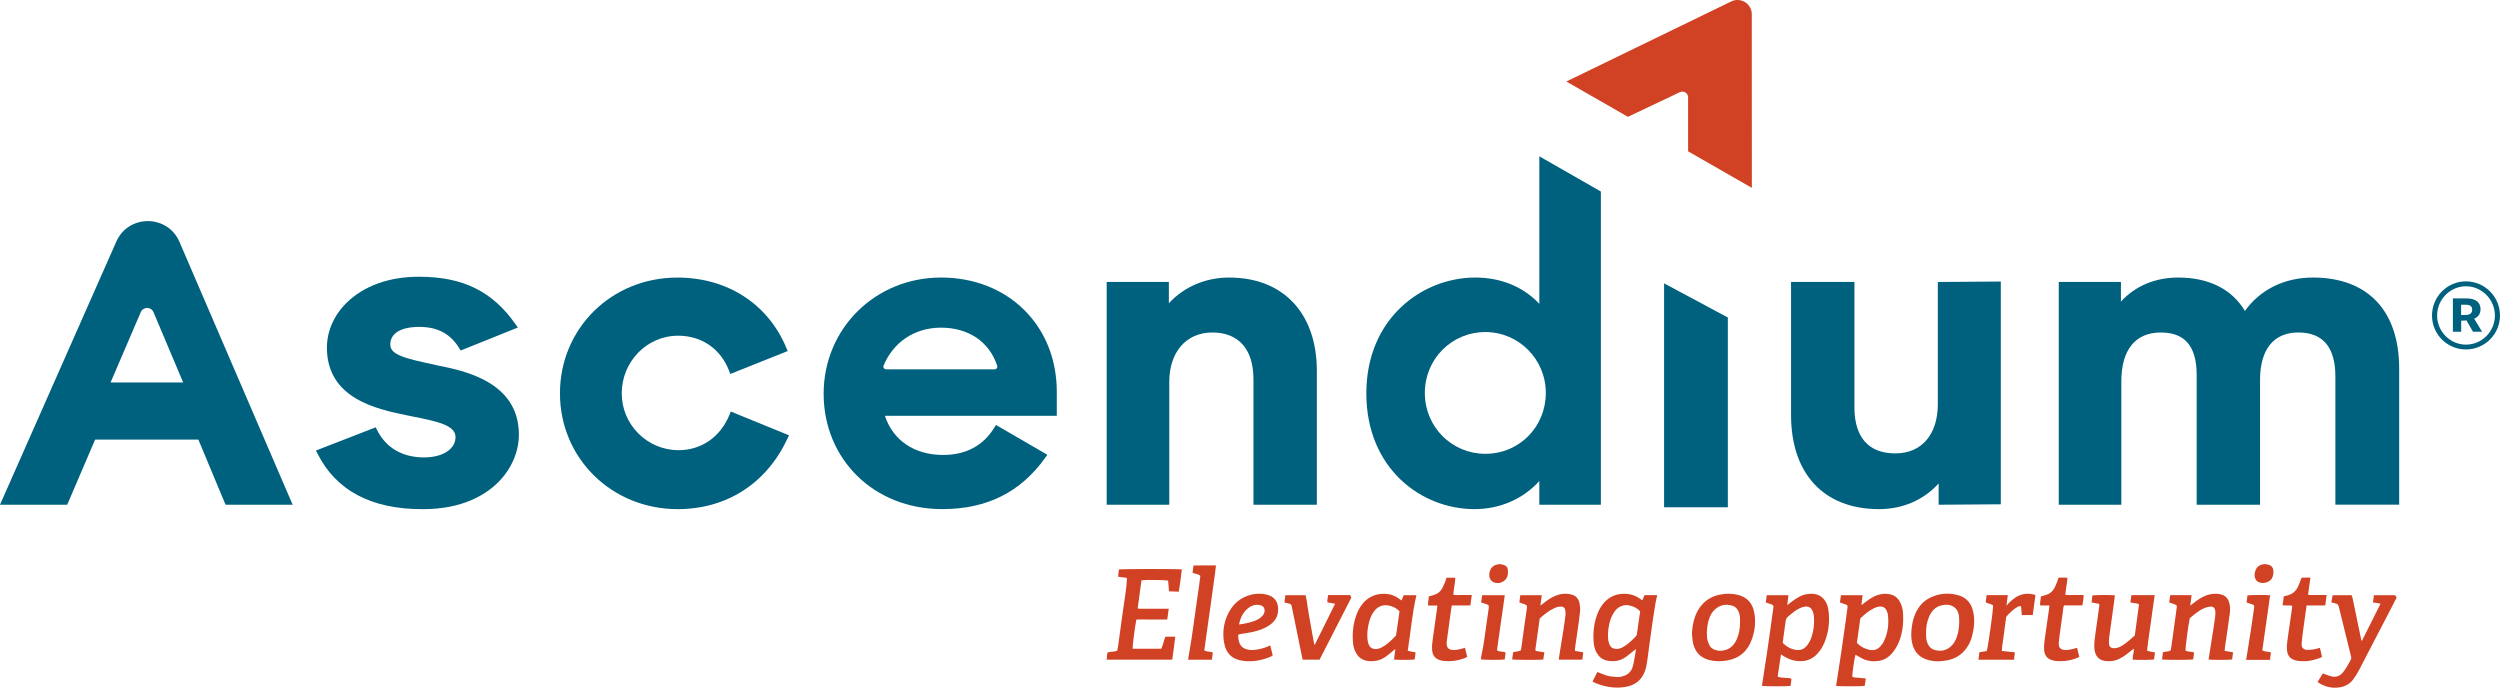 <?xml version="1.0" encoding="UTF-8"?><svg id="Layer_1" xmlns="http://www.w3.org/2000/svg" viewBox="0 0 2065.19 568.09"><polygon points="1374.66 419.06 1427.33 419.06 1427.33 262.28 1374.66 234.07 1374.66 419.06" fill="#00617f" stroke-width="0"/><path d="M1447.17,155.19l-.07-143.47c0-8.66-9.14-14.32-16.97-10.52l-136.22,66.13,50.88,29.17,42.95-20.38c3.14-1.49,6.76.78,6.76,4.24v44.65l52.67,30.19Z" fill="#d14124" stroke-width="0"/><path d="M361.24,301.79l-1.07-.23c-26.18-5.6-37.76-8.43-37.76-17,0-9.23,8.73-14.52,23.95-14.52s25.74,5.75,33.01,17.58l1.19,1.94,47.22-18.99-1.92-2.75c-18.96-27.11-43.47-39.2-79.47-39.2-24.66-.13-45.85,7.48-60.14,21.57-10.44,10.3-16.19,23.44-16.19,37.02,0,42.19,41.38,50.77,66.11,55.9l4.29.86c20.03,3.99,35.85,7.14,35.85,17.04s-10.43,16.84-25.95,16.84c-17.98,0-31.43-7.83-38.9-22.67l-1.1-2.18-49.35,19.16,1.32,2.62c15.3,30.4,44.35,45.82,86.33,45.82.29,0,.57,0,.86,0,32.62,0,51.61-11.95,61.81-22.02,11.01-10.86,17.32-25.28,17.32-39.55,0-43.8-45.53-52.86-67.44-57.21" fill="#00617f" stroke-width="0"/><path d="M602.67,342.46c-7.42,18.42-23.17,29.42-42.14,29.42-25.88,0-46.93-21.06-46.93-46.95s20.47-47.61,46.6-47.61c19.42,0,35.17,10.86,42.12,29.04l.97,2.55,47.38-18.89-1.03-2.5c-15.12-36.46-48.8-58.23-90.1-58.23-54.38,0-96.97,42.01-96.97,95.65s42.74,95.65,97.3,95.65c40.45,0,73.51-21.31,90.72-58.46l1.18-2.54-48.08-19.62-1.01,2.51Z" fill="#00617f" stroke-width="0"/><path d="M731.95,305.07c-1.55,0-2.67-1.58-2.08-3,7.95-19.14,25.3-31.4,47.48-31.4s39.77,11.19,46.44,31.54c.46,1.4-.65,2.87-2.13,2.87h-89.72ZM777.36,229.27c-54.37,0-96.97,42.16-96.97,95.98s41.2,95.31,97.96,95.31c36.84,0,64.69-13.89,85.14-42.48l1.71-2.39-42.46-24.64-1.38,2.23c-9.23,14.96-23.48,22.55-42.34,22.55-23.64,0-41.35-12.02-48.04-32.36h142.01v-19.88c0-54.65-40.22-94.32-95.63-94.32" fill="#00617f" stroke-width="0"/><path d="M1015.5,229.27c-19.65,0-37.45,7.66-49.93,21.25v-17.61h-51.36v184.02h51.69v-101.27c0-24.9,13.98-41,35.61-41s33.95,13.74,33.95,38.68v103.59h52.36v-110.53c0-47.57-27.71-77.12-72.32-77.12" fill="#00617f" stroke-width="0"/><path d="M1226.99,374.88c-27.65,0-49.97-22.17-49.97-50.29s22.32-50.29,49.97-50.29,49.97,22.5,49.97,50.29-21.65,50.29-49.97,50.29M1271.6,251c-13.16-14.07-31.67-21.73-52.93-21.73-43.62,0-89.97,33.52-89.97,95.65s45.4,95.65,89.3,95.65c21.05,0,40.18-8.36,53.6-23.2v19.56h50.85V158.22l-50.85-29.1v121.88Z" fill="#00617f" stroke-width="0"/><path d="M1600.79,333.85c0,25.09-13.39,40.67-34.94,40.67-28.06,0-33.95-20.67-33.95-38.02v-103.59h-52.36v109.88c0,48.7,27.16,77.78,72.65,77.78,19.58,0,36.8-7.47,49.27-21.21v17.59l51.36-.37v-184.02l-52.03.38v100.92Z" fill="#00617f" stroke-width="0"/><path d="M1910.58,229.27c-23.41,0-43.6,9.99-56.09,27.58-10.87-18.07-29.84-27.58-55.17-27.58-19,0-35.51,7-47.27,19.86v-16.22h-51.36v184.02h51.69v-101.93c0-26.01,11.58-40.34,32.61-40.34,19.93,0,29.62,11.46,29.62,35.05v107.22h52.35v-102.92c0-25.38,11.23-39.35,31.62-39.35s30.62,12.23,30.62,36.36v105.9h52.69v-112.52c0-47.75-25.99-75.14-71.31-75.14" fill="#00617f" stroke-width="0"/><path d="M126.77,257.83l24.56,58.14h-60.01l25-58.17c1.97-4.58,8.51-4.56,10.45.03M78.58,363.12h85.27l22.47,53.81h55.43l-93.52-217.16c-9.78-22.7-42.11-22.86-52.11-.25L0,416.93h55.53l23.05-53.81Z" fill="#00617f" stroke-width="0"/><path d="M1354.91,505c-2.29-2.49-5.12-3.89-8.22-4.69-1.36-.36-2.87-.56-4.23-.39-3.82.49-6.86,2.41-8.99,5.65-1.42,2.13-2.52,4.38-3.28,6.86-1.45,4.83-2.13,9.77-1.83,14.81.1,1.57.46,3.16.97,4.64.89,2.71,2.92,4.03,5.75,4.18,2.25.12,4.2-.68,6.07-1.77,3.96-2.32,7.18-5.51,10.34-8.77.41-.41.61-1.11.7-1.71.94-6.26,1.81-12.54,2.71-18.8M1356.79,495.84c.58-1.45,1.14-2.83,1.69-4.2h10.47c-.55,2.59-1.13,5.03-1.54,7.51-.8,4.78-1.55,9.57-2.25,14.36-.78,5.42-1.52,10.85-2.27,16.27-.7,5.2-1.31,10.41-2.08,15.59-.41,2.75-.8,5.53-1.67,8.15-2.7,8.31-8.6,12.86-17.19,14.07-8.32,1.18-16.29-.2-24-3.33-.8-.32-1.54-.78-2.41-1.23,1.38-2.71,2.7-5.32,3.99-7.88,2.37.92,4.55,1.83,6.79,2.59,2.87,1.01,5.89,1.31,8.9,1.52,2.3.17,4.61-.27,6.77-1.09,3.5-1.35,5.8-3.97,6.79-7.52.89-3.19,1.35-6.52,1.98-9.79.26-1.38.41-2.78.72-4.78-.96.75-1.47,1.14-1.98,1.55-2.37,1.86-4.64,3.89-7.15,5.54-4.69,3.1-9.89,3.65-15.32,2.41-3.63-.84-6.21-3.09-8.03-6.26-1.65-2.88-2.37-6.09-2.59-9.35-.43-6.55.05-13.03,1.98-19.34,1.65-5.48,4.09-10.52,8.38-14.48,3.84-3.55,8.39-5.31,13.6-5.61,5.71-.32,10.83,1.21,15.34,4.78.19.15.38.29.58.41.05.03.15.03.51.1" fill="#d14124" stroke-width="0"/><path d="M1472.63,531.06c2.92,2.78,5.02,4.11,8.19,5.15,5.87,1.94,10.01.38,13.22-4.81,1.38-2.23,2.39-4.64,3.04-7.22.96-3.72,1.52-7.45,1.5-11.29-.02-2.54-.07-5.07-.97-7.51-1.23-3.29-3.34-4.76-6.76-4.26-1.47.22-2.92.75-4.26,1.38-3.55,1.69-6.47,4.28-9.47,6.76-1.35,1.13-1.86,2.46-2.06,4.09-.38,3.07-.87,6.12-1.3,9.18-.39,2.83-.75,5.65-1.13,8.53M1471.23,540.56c-.94,6.26-1.83,12.2-2.76,18.39,3.63,1.48,7.57.55,11.45,1.69-.26,1.94-.49,3.94-.75,5.9-2.01.56-21.75.53-23.68-.03.34-2.23.7-4.5,1.04-6.76,1.07-6.98,2.18-13.95,3.22-20.95.92-6.28,1.81-12.57,2.7-18.87.68-4.95,1.35-9.91,2.05-14.87.14-1.09.34-2.18.46-3.29.15-1.5-.15-1.98-1.59-2.49-1.48-.55-2.99-1.01-4.66-1.55.24-2.05.48-3.97.73-6.04h17.93c-.31,2.61-.61,5.22-.96,8.24,1.65-1.3,2.93-2.34,4.26-3.33,3.62-2.64,7.37-5.08,11.87-5.78,5.51-.85,10.68-.24,14.45,4.55,1.88,2.37,2.88,5.15,3.34,8.07,1.45,9.4.39,18.51-3.21,27.34-1.31,3.21-3.09,6.12-5.34,8.7-3.72,4.28-8.36,6.64-14.18,6.7-5.12.05-9.69-1.4-13.95-4.06-.68-.43-1.33-.85-2.44-1.57" fill="#d14124" stroke-width="0"/><path d="M1533.9,531.03c2.9,3.07,6.45,4.96,10.49,5.8,3.31.68,6.36-.1,8.72-2.64,1.18-1.26,2.29-2.7,3.04-4.25,3.43-7.05,4.35-14.52,3.38-22.24-.12-1.01-.49-2.01-.89-2.97-1.11-2.64-3.17-3.97-6.02-3.67-1.38.15-2.83.51-4.09,1.11-4.49,2.13-8.24,5.31-11.75,8.68-.96,6.74-1.89,13.32-2.87,20.18M1519.93,497.66c.31-2.15.56-4.03.85-6h17.89c-.32,2.71-.63,5.27-.99,8.19.72-.51,1.16-.78,1.55-1.11,3.8-3.02,7.68-5.94,12.42-7.37,3.1-.94,6.24-1.11,9.42-.48,4.33.85,7.22,3.51,8.99,7.44,1.25,2.78,1.93,5.73,2.01,8.77.09,2.8.2,5.6-.03,8.36-.72,8.44-2.93,16.39-8.27,23.23-3.02,3.86-6.89,6.52-11.68,7.25-4.76.73-9.54.24-13.92-2.06-1.83-.96-3.58-2.01-5.39-3.02-.9,2.52-2.88,16.34-2.58,18.32,1.77.61,3.67.61,5.56.73,1.83.1,3.62.36,5.53.55-.31,2.13-.6,4.15-.89,6.12-1.84.44-21.05.49-23.63.05.31-2.06.61-4.16.94-6.24,1.07-6.98,2.2-13.95,3.22-20.95,1.28-8.65,2.47-17.3,3.7-25.95.51-3.7,1.04-7.4,1.48-11.1.31-2.41.2-2.49-2.05-3.26-1.33-.46-2.66-.94-4.15-1.47" fill="#d14124" stroke-width="0"/><path d="M930.83,477.37c-2.42-.32-4.76-.63-7.2-.96.22-2.13.43-4.08.63-5.99,1.94-.46,49.49-.51,52.03-.05-.63,6.11-1.55,12.18-2.51,18.42-2.83-.1-5.42-.2-8.12-.32-.24-3.16-.46-6.04-.67-8.84-1.83-.58-18.42-.73-22.04-.27-1.04,7.64-2.08,15.32-3.12,23.05.84.68,1.74.44,2.58.44,6.84.02,13.7.02,20.54.02h2.51c-.41,3.05-.8,5.85-1.21,8.89h-8.7c-2.78,0-5.56-.02-8.36,0-2.83.03-5.7-.09-8.46.07-1.07,4.86-3.26,21.89-3.09,24.1h23.66c1.5-3.12,1.98-6.55,3.36-9.91,2.59-.19,5.27-.03,8.22-.1-.72,6.45-1.65,12.67-2.52,19.04h-54.16c.09-1.02.14-2.01.26-3,.1-.94.24-1.89.36-2.81,2.56-1.25,5.49-.27,8.17-1.77,1.19-6.5,1.88-13.2,2.87-19.86.99-6.6,1.72-13.24,2.78-19.82,1.26-7.9,2.58-18.46,2.2-20.32" fill="#d14124" stroke-width="0"/><path d="M1156.11,504.98c-2.32-2.46-5.13-3.92-8.26-4.67-1.5-.36-3.16-.48-4.69-.27-3.67.48-6.47,2.51-8.51,5.56-1.42,2.12-2.52,4.38-3.26,6.84-1.45,4.84-2.15,9.79-1.83,14.82.12,1.72.48,3.48,1.06,5.1.73,2.05,2.29,3.34,4.55,3.7,2.42.39,4.55-.32,6.6-1.47,4.5-2.49,8.14-6.02,11.5-9.69.94-6.7,1.88-13.22,2.83-19.92M1152.67,536.08c-2.73,2.22-5.08,4.23-7.54,6.09-2.3,1.74-4.88,3-7.73,3.57-3.82.77-7.63.72-11.26-.77-2.58-1.06-4.47-2.99-5.85-5.41-1.64-2.81-2.41-5.9-2.64-9.07-.58-7.69.14-15.27,2.85-22.55,1.65-4.44,3.96-8.51,7.52-11.74,3.97-3.63,8.68-5.42,14.06-5.65,5.49-.24,10.35,1.26,14.6,4.76.29.24.63.39,1.14.72.61-1.54,1.16-2.9,1.74-4.37h10.52c-3.55,15.13-4.73,30.5-7.18,45.9,1.19.29,2.17.58,3.14.77,1.01.2,2.01.31,3.28.49-.09,1.16-.15,2.17-.27,3.16-.12.94-.31,1.88-.46,2.8-1.79.39-14.24.46-17.02.07.36-2.8.7-5.6,1.11-8.77" fill="#d14124" stroke-width="0"/><path d="M1837.75,537.65c2.42.43,4.59.82,6.94,1.23-.27,2.03-.53,3.97-.78,5.89-1.81.41-16.75.48-19.46.07.34-2.17.67-4.33,1.01-6.5,1.09-6.82,2.17-13.65,3.24-20.47.43-2.75.85-5.49,1.18-8.26.17-1.5.27-3.02.17-4.52-.22-3.1-2.06-4.28-4.28-3.96-1.25.19-2.52.36-3.7.77-3.72,1.31-6.86,3.65-9.93,6.07-1.13.87-2.18,1.84-3.22,2.71-1.11,4.69-3.75,24.77-3.51,26.78,2.1,1.16,4.64.56,7.08,1.57-.24,1.88-.49,3.8-.73,5.68-1.91.48-23.32.53-25.74.05.24-1.91.46-3.86.7-5.83,2.06-1.02,4.52-.27,6.53-1.83.49-3.36.99-6.81,1.48-10.25.73-5.36,1.47-10.71,2.2-16.07.38-2.75.8-5.49,1.14-8.26.31-2.52.2-2.64-2.13-3.45-1.28-.43-2.54-.89-4.04-1.4.29-2.03.58-4.03.87-6.02h17.67c-.36,2.85-.72,5.56-1.11,8.58,1.98-1.5,3.7-2.85,5.48-4.13,3.46-2.44,7.1-4.52,11.36-5.24,2.92-.49,5.85-.56,8.73.22,3.22.87,5.37,2.9,6.43,6.11,1.07,3.28,1.04,6.64.6,9.93-1.25,9.36-2.68,18.71-4.03,28.08-.1.68-.09,1.4-.14,2.44" fill="#d14124" stroke-width="0"/><path d="M1301.15,537.68c2.23.39,4.38.78,6.75,1.21-.27,2.1-.53,4.03-.78,6.07h-19.29c0-.63-.09-1.23.02-1.81,1.23-7.76,2.52-15.52,3.74-23.28.63-4.08,1.21-8.17,1.65-12.26.14-1.38-.05-2.87-.38-4.23-.36-1.43-1.48-2.17-3.02-2.27-2.13-.14-4.08.44-5.97,1.33-4.45,2.08-8.21,5.13-11.94,8.44-1.21,8.58-2.42,17.21-3.62,25.86-.03.26.24.56.41.97,2.3.39,4.61.78,7.03,1.18-.32,2.15-.61,4.08-.89,5.97-2.87.38-23.88.29-25.71-.1.27-1.94.53-3.89.82-6,1.52-.27,2.99-.53,4.45-.82,1.81-.38,2.01-.55,2.23-2.22.97-6.91,1.89-13.83,2.87-20.76.56-4.09,1.16-8.17,1.77-12.26.38-2.44.17-2.81-2.2-3.63-1.26-.43-2.52-.89-3.96-1.38.26-2.03.49-3.96.75-6.02h17.74c-.38,2.83-.73,5.56-1.13,8.61.8-.61,1.35-1.02,1.89-1.45,3.24-2.56,6.57-5.03,10.42-6.64,4.21-1.74,8.58-2.18,13.07-1.14,3.92.92,6.19,3.53,6.94,7.34.43,2.23.63,4.59.43,6.86-.48,4.96-1.26,9.91-1.94,14.86-.55,3.94-1.14,7.86-1.71,11.79-.2,1.33-.41,2.66-.55,4.01-.05.53.05,1.07.09,1.79" fill="#d14124" stroke-width="0"/><path d="M1763.53,524.88c1.16-8.65,2.3-17.13,3.45-25.6-2.25-1.43-4.83-.72-7.15-1.81.29-1.88.6-3.8.92-5.82h19.21c-1.09,7.71-2.27,15.28-3.24,22.88-.97,7.63-2.3,15.2-3.05,22.82,2.1,1.26,4.38.87,6.52,1.72-.26,1.88-.51,3.8-.78,5.7-1.84.39-13.95.49-17.57.15-.34-2.97,1.09-5.83.87-9.09-.68.51-1.18.84-1.64,1.23-2.99,2.51-6.06,4.88-9.5,6.74-3.94,2.13-8.14,2.8-12.47,2.22-5.32-.73-8.27-3.92-8.94-9.86-.44-4.08.17-8.07.72-12.08.73-5.27,1.48-10.54,2.23-15.81.34-2.51.7-5.03,1.01-7.56.07-.53.02-1.07.02-1.84-2.08-.39-4.08-.78-6.36-1.23.24-1.94.46-3.87.68-5.75,1.88-.43,15.61-.51,18.59-.09-.24,1.93-.46,3.87-.72,5.8-.73,5.42-1.48,10.87-2.23,16.29-.56,3.92-1.18,7.85-1.65,11.79-.24,1.98-.36,3.97-.27,5.95.1,2.58,1.59,3.87,4.18,3.86,2.54,0,4.83-.92,6.91-2.29,3.67-2.39,6.99-5.24,10.29-8.32" fill="#d14124" stroke-width="0"/><path d="M1925.82,497.57c.39-2.06.75-3.92,1.13-5.89h15.63c.24.67.61,1.42.78,2.22,2.42,11.58,4.83,23.17,7.23,34.75.03.19.19.36.46.87,5.19-10.34,10.25-20.44,15.47-30.82-2.22-.39-4.13-.72-6.28-1.09.26-1.96.51-3.89.78-5.94h17.64c.32.6.68,1.28,1.11,2.05-2.05,3.96-4.09,7.92-6.12,11.86-8.34,16.09-16.67,32.19-25.06,48.26-1.21,2.32-2.64,4.52-4.13,6.69-3.16,4.67-7.74,6.98-13.24,7.47-5.37.48-10.42-.68-15.06-3.5-.53-.31-.99-.73-1.64-1.23,1.5-2.42,2.93-4.76,4.33-7.01,2.3.84,4.38,1.72,6.57,2.35,3.79,1.09,7.13.15,9.72-2.81,1.4-1.6,2.56-3.43,3.7-5.25,1.09-1.74,2-3.62,3.02-5.41.51-.89.58-1.74.32-2.73-3.34-13.49-6.65-26.99-9.98-40.48-.12-.46-.24-.92-.38-1.38-.31-.97-.85-1.65-1.93-1.88-1.31-.29-2.59-.68-4.09-1.09" fill="#d14124" stroke-width="0"/><path d="M1591.1,522.32c-.1,3.41.02,6.48,1.31,9.42,1.18,2.63,3.05,4.47,5.82,5.2,5.02,1.35,9.59.49,13.48-3.1,2.27-2.1,3.74-4.73,4.74-7.61,1.89-5.42,2.32-11.04,1.88-16.68-.24-2.99-1.25-5.77-3.72-7.74-3.12-2.51-6.77-2.56-10.41-1.81-5.27,1.09-8.55,4.64-10.61,9.4-1.83,4.21-2.52,8.67-2.49,12.93M1601.28,546.33c-3.38-.1-6.65-.48-9.86-1.57-6.36-2.17-10.12-6.64-11.72-13-.96-3.8-1.01-7.68-.65-11.58.36-3.99,1.07-7.86,2.51-11.6,2.52-6.64,6.7-11.94,13.2-14.99,7.61-3.6,15.56-4.16,23.64-1.65,6.35,2,9.98,6.55,11.48,12.86,1.76,7.37.89,14.67-1.16,21.85-.89,3.16-2.34,6.07-4.25,8.75-3.97,5.6-9.47,8.84-16.12,10.15-2.32.44-4.73.53-7.08.78" fill="#d14124" stroke-width="0"/><path d="M1437.4,513.83c0-1.04.03-2.06,0-3.1-.05-2.17-.56-4.23-1.54-6.19-1.06-2.1-2.73-3.62-4.91-4.23-5.42-1.54-10.37-.61-14.55,3.38-2.06,1.96-3.41,4.38-4.37,7.03-1.89,5.24-2.34,10.7-1.86,16.19.17,1.93.96,3.84,1.69,5.66.85,2.08,2.61,3.38,4.67,4.18,2.58,1.01,5.29,1.04,7.97.43,5.17-1.19,8.31-4.73,10.32-9.38,1.93-4.44,2.58-9.14,2.58-13.95M1397.69,523.65c.14-4.13.73-8.14,1.84-12.04,1.35-4.74,3.55-9.01,6.94-12.64,3.84-4.09,8.56-6.58,13.97-7.71,5.1-1.06,10.22-1.11,15.35.17,7.76,1.96,12.03,7.15,13.39,14.76,1.31,7.34.56,14.6-1.88,21.63-3.46,9.89-10.27,16.05-20.74,17.83-4.98.84-9.94.84-14.87-.49-6.98-1.88-11.24-6.41-12.95-13.27-.67-2.66-.73-5.48-1.06-8.22" fill="#d14124" stroke-width="0"/><path d="M1023.52,515.87c2.87-.36,5.49-.8,8.07-1.48,3.51-.96,7.06-1.93,9.91-4.37,1.01-.87,2.05-1.88,2.58-3.05,1.36-3.02.46-6.6-3.58-7.22-3.28-.51-6.35.27-8.99,2.27-4.54,3.41-6.86,8.12-7.98,13.85M1022.92,524.23c-.15,2.52.15,4.79.99,6.98.9,2.39,2.59,3.94,4.95,4.84,2.83,1.07,5.75,1.09,8.68.68,4.01-.56,7.86-1.71,11.77-3.58.7,2.83,1.38,5.49,2.05,8.19-.38.31-.65.63-.99.78-7.32,3.29-15.01,4.78-22.98,3.86-9.19-1.04-14.72-5.9-16.29-15.59-1.3-8.03-.24-15.86,3.31-23.23,3.91-8.05,10.05-13.6,18.9-15.83,4.4-1.09,8.85-1.25,13.2-.12,7.39,1.86,10.05,7.47,9.18,14.5-.56,4.54-3.07,7.95-6.72,10.52-4.42,3.14-9.47,4.79-14.69,5.92-3.02.65-6.09,1.02-9.14,1.55-.68.12-1.36.32-2.22.53" fill="#d14124" stroke-width="0"/><path d="M1102.93,498.75c-2.23-.41-4.23-.75-6.35-1.14-.36-1.98.39-3.86.53-6.06,6.09-.02,12.11,0,18.22,0,.32.75.61,1.47.94,2.22-8.75,17.08-17.47,34.1-26.22,51.19h-13.97c-.67-3.22-1.33-6.4-1.98-9.57-2.17-10.64-4.33-21.31-6.5-31.95-.19-.94-.44-1.86-.6-2.8-.17-1.09-.78-1.67-1.83-1.93-1.3-.32-2.59-.67-4.11-1.04.24-2.01.48-3.94.72-5.99h16.73c1.19,4.38,1.45,8.97,2.29,13.46.85,4.61,1.6,9.23,2.42,13.83.8,4.52,1.64,9.04,2.46,13.53.15.03.22.07.29.05.07,0,.19-.03.2-.07,5.54-11.16,11.07-22.31,16.75-33.74" fill="#d14124" stroke-width="0"/><path d="M1692.95,500.16h-7.59c-.43-2.61.58-4.95.53-7.45,1.38-.39,2.66-.77,3.94-1.13,3.22-.9,5.68-2.85,7.27-5.77,1.01-1.86,1.74-3.89,2.54-5.87.32-.8.53-1.65.85-2.71,2.34-.17,4.69-.09,7.27-.02.22,2.44-.51,4.73-.78,7.05-.26,2.27-.56,4.54-.89,7.06,2.61.41,5.12.17,7.63.2,2.44.05,4.9.02,7.47.02.12,3-.58,5.68-.97,8.55h-15.15c-.87,1.88-.75,3.82-1.02,5.66-1.02,6.74-1.91,13.51-2.81,20.27-.26,1.89-.51,3.79-.55,5.68-.05,3.29,1.59,4.98,4.9,5.22,2.73.19,5.36-.43,7.98-1.11.68-.19,1.35-.46,2.23-.75.61,2.47,1.21,4.91,1.84,7.49-.39.22-.77.51-1.18.68-5.82,2.51-11.89,3.33-18.17,2.78-1.47-.12-2.99-.53-4.35-1.09-3.43-1.45-5.02-4.26-5.31-7.86-.27-3.41.17-6.81.65-10.2.9-6.45,1.83-12.9,2.75-19.33.22-1.65.49-3.31.72-4.95.09-.7.12-1.4.2-2.42" fill="#d14124" stroke-width="0"/><path d="M1194.89,477.24h7.33c-.2,4.73-1.35,9.26-1.67,13.97,1.69.63,3.36.26,4.98.31,1.67.07,3.34.02,5.02.02h5.24c-.39,3.02-.75,5.73-1.13,8.6h-15.35c-.17.96-.36,1.77-.48,2.61-.75,5.42-1.48,10.85-2.23,16.27-.49,3.62-.99,7.23-1.47,10.85-.07.55-.07,1.11-.07,1.65-.02,3.53,1.64,5.25,5.2,5.41,2.66.12,5.2-.44,7.74-1.14.68-.19,1.35-.44,2.18-.72.61,2.51,1.21,4.95,1.83,7.49-1.45,1.07-3.16,1.48-4.79,2-4.67,1.52-9.48,1.88-14.36,1.47-1.55-.14-3.14-.53-4.57-1.14-3.43-1.45-4.98-4.28-5.25-7.88-.27-3.43.17-6.82.67-10.2.73-5.19,1.47-10.37,2.2-15.56.43-2.92.85-5.82,1.25-8.73.1-.68.1-1.36.15-2.3h-7.61c-.24-2.7.55-5.05.65-7.54,1.36-.38,2.66-.73,3.94-1.11,3.14-.89,5.56-2.76,7.11-5.58,1.02-1.88,1.79-3.89,2.61-5.87.36-.87.56-1.79.89-2.87" fill="#d14124" stroke-width="0"/><path d="M1922.01,491.54c-.41,2.99-.77,5.63-1.14,8.38-1.72.51-3.46.17-5.19.24-1.67.05-3.34.02-5.02.02h-5.27c-.43,3.04-.8,5.85-1.19,8.67-.75,5.36-1.52,10.7-2.22,16.05-.29,2.29-.53,4.57-.67,6.87-.2,3.58,1.91,4.95,4.67,5.08,2.12.1,4.26-.27,6.38-.61,1.31-.2,2.59-.7,4.06-1.13.58,2.52,1.16,5.03,1.76,7.56-2.93,1.52-5.85,2.25-8.78,2.9-3.45.75-6.96.72-10.46.44-1.55-.12-3.14-.58-4.57-1.18-3.04-1.3-4.62-3.8-5.03-7.03-.36-2.76-.2-5.54.17-8.29,1.31-9.43,2.7-18.87,4.04-28.3.02-.22-.07-.46-.14-.84-2.52-.56-5.15.12-7.81-.41.34-2.46.65-4.81.99-7.32.8-.2,1.62-.44,2.44-.63,4.13-.96,7.28-3.21,9.13-7.03,1.16-2.42,2.03-4.98,3.14-7.71,2.17-.27,4.57-.1,7.27-.09-.65,4.74-1.26,9.26-1.91,14.04.67.12,1.25.29,1.83.29,3.58.03,7.16.02,10.75.02h2.78Z" fill="#d14124" stroke-width="0"/><path d="M1646.43,500.13c-1.67-1.47-4.13-1.31-6.12-2.61.26-1.94.51-3.87.78-5.89h17.5c-.38,2.97-.73,5.83-1.09,8.7,6.35-7.51,13.65-11.94,23.95-8.82-.77,5.61-1.52,11.16-2.25,16.6h-9.06c-.2-2.56-.39-4.91-.56-7.22-1.31-.51-2.22.05-3.1.55-3.46,1.91-6.16,4.76-8.8,7.63-.29.31-.44.84-.51,1.28-.82,6.06-1.62,12.11-2.44,18.18-.26,1.81-.56,3.6-.78,5.41-.15,1.18-.17,2.34-.27,3.79,3.65.39,7.08.77,10.78,1.16-.26,2.12-.49,4.03-.73,6.07h-29.37c.27-2.08.53-4.09.8-6.21,2.13-.32,4.15-.63,6-.9,1.02-2.2,5.6-35.16,5.29-37.72" fill="#d14124" stroke-width="0"/><path d="M985.13,473.06c.26-1.93.49-3.79.77-5.9,6.12-.2,12.2-.05,18.58-.1-.82,8.03-2.13,15.74-3.12,23.51-.99,7.71-2.15,15.39-3.24,23.1-1.09,7.78-2.17,15.56-3.28,23.51,2.03,1.6,4.78.7,7.05,1.91-.26,1.91-.53,3.86-.8,5.89h-19.65c.97-5.89,1.98-11.62,2.87-17.37.89-5.8,1.65-11.63,2.47-17.45.82-5.73,1.62-11.48,2.42-17.21.82-5.78,1.81-11.57,2.37-17.3-1.93-1.64-4.23-1.5-6.43-2.58" fill="#d14124" stroke-width="0"/><path d="M1868.85,537.17c2.17,1.48,4.74.82,7.13,1.86-.26,1.91-.51,3.92-.8,6.06h-19.72c.39-2.34.75-4.33,1.07-6.35,1.07-6.74,2.15-13.48,3.17-20.23.8-5.25,1.52-10.52,2.29-15.8.05-.39.12-.78.14-1.18.05-1.38-.22-1.81-1.57-2.29-.75-.27-1.52-.44-2.27-.7-.75-.24-1.48-.51-2.47-.87.24-1.94.48-3.87.73-5.77,1.77-.44,15.25-.56,18.75-.17-2.13,15.06-4.28,30.12-6.45,45.43" fill="#d14124" stroke-width="0"/><path d="M1243.07,491.67c-2.15,15.2-4.3,30.26-6.47,45.49,2.08,1.57,4.79.73,7.15,1.88-.26,1.91-.49,3.86-.75,5.73-2.49.49-17.91.41-19.72-.12.31-1.84.55-3.7.96-5.54,1.52-6.91,2.3-13.94,3.29-20.93.72-5.2,1.48-10.39,2.23-15.57.05-.31.09-.63.1-.94.1-1.54-.15-1.93-1.64-2.44-1.48-.51-3-.99-4.69-1.54.27-2.05.55-3.97.82-6.02h18.71Z" fill="#d14124" stroke-width="0"/><path d="M1239.42,465.98c1.14.29,2.34.46,3.39.9,1.45.63,2.58,1.83,2.73,3.38.19,1.79.29,3.72-.19,5.42-1.3,4.81-7.2,7.4-11.7,5.22-1.07-.51-2.1-1.55-2.66-2.59-1.48-2.8-.9-9.02,3.53-11.21,1.54-.75,3.16-1.02,4.9-1.13" fill="#d14124" stroke-width="0"/><path d="M1871.25,466.03c1.07.2,2.22.26,3.24.63,2.12.77,3.31,2.32,3.48,4.64.17,2.35-.09,4.55-1.33,6.65-2.05,3.48-8.02,4.59-11.26,2.71-2.39-1.38-3.38-4.38-2.68-7.8.97-4.74,4.44-6.86,8.55-6.84" fill="#d14124" stroke-width="0"/><path d="M2037.06,232.42c-15.47,0-28.04,12.65-28.04,28.21s12.57,28.04,28.04,28.04,28.13-12.57,28.13-28.04-12.57-28.21-28.13-28.21ZM2037.07,284.69c-13.12,0-23.83-10.86-23.83-24.06s10.71-24.14,23.83-24.14,23.91,10.94,23.91,24.14-10.71,24.06-23.91,24.06Z" fill="#00617f" stroke-width="0"/><path d="M2049.13,255.35c0-5.43-4-8.83-11.24-8.83h-11.62v27.53h6.86v-9.13l4.38-.23,5.35,9.35h7.54l-6.56-10.79c3.47-1.36,5.28-4.22,5.28-7.92ZM2036.84,260.17l-3.77.08v-8.52h3.7c3.7,0,5.43,1.28,5.43,4.07s-1.66,4.3-5.35,4.37Z" fill="#00617f" stroke-width="0"/></svg>